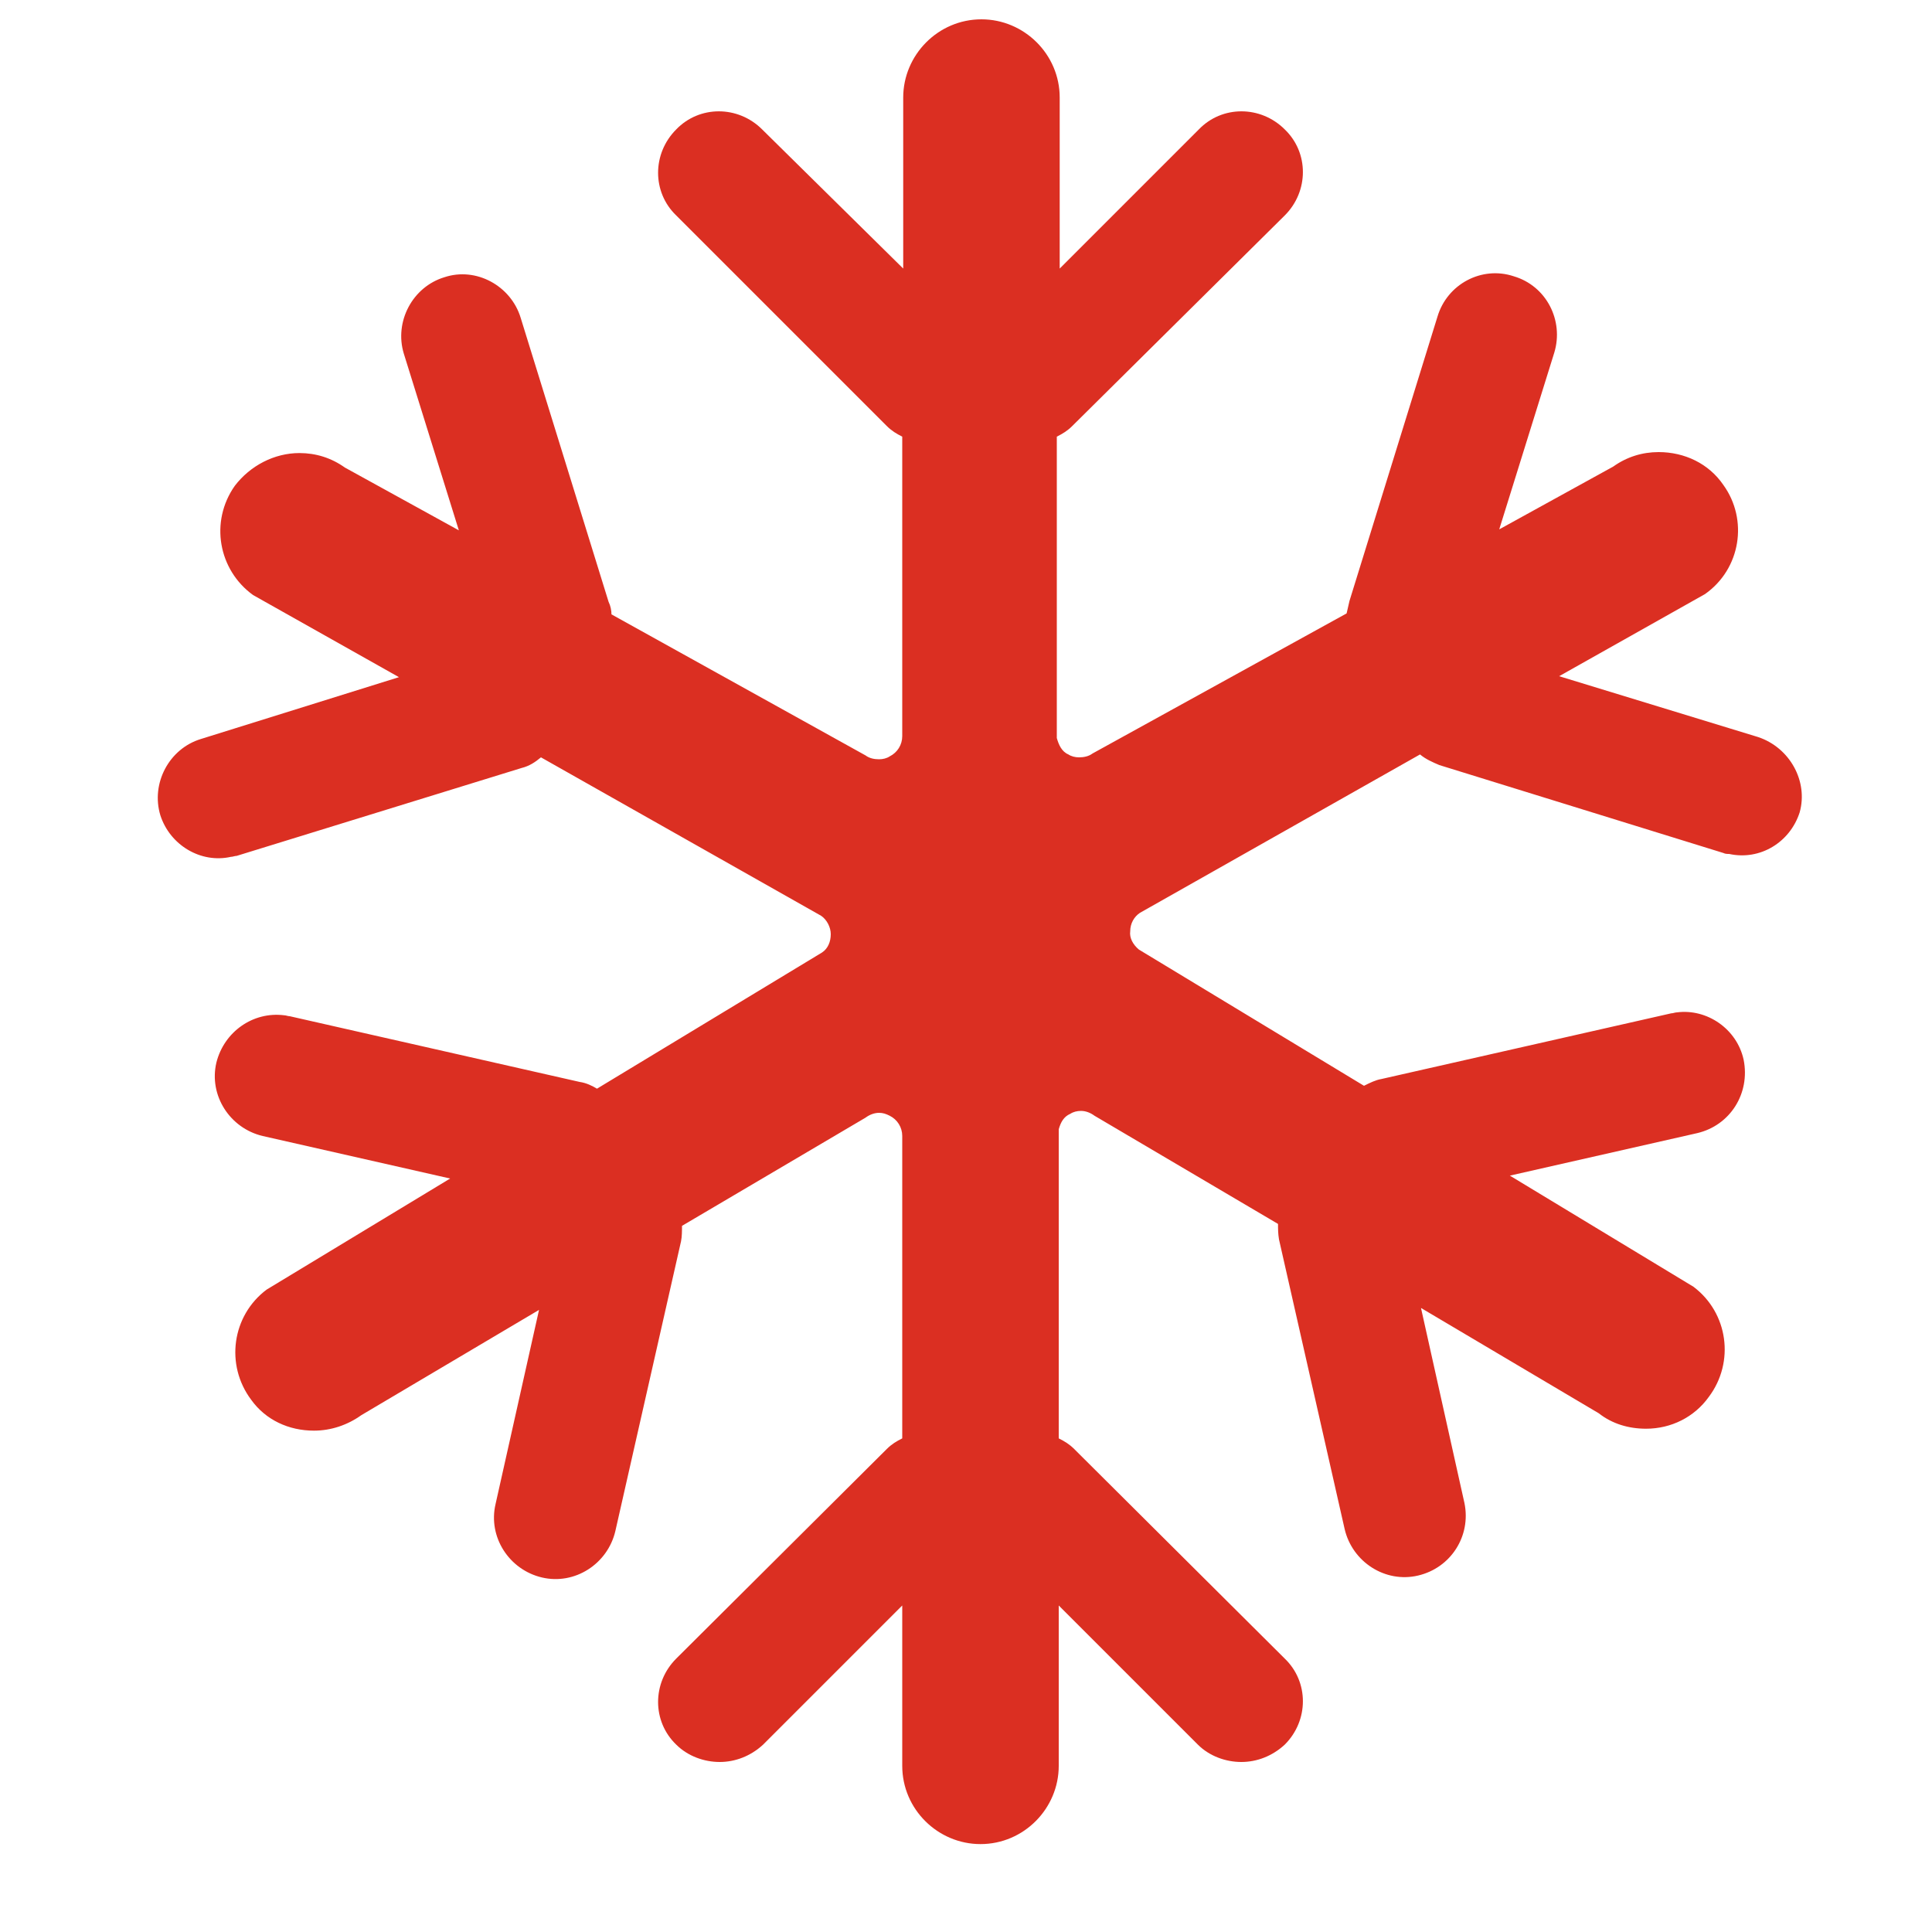 <svg xmlns="http://www.w3.org/2000/svg" xmlns:xlink="http://www.w3.org/1999/xlink" id="Isolation_Mode" x="0px" y="0px" viewBox="0 0 200 200" style="enable-background:new 0 0 200 200;" xml:space="preserve"><style type="text/css">	.st0{fill:#DB2F22;}</style><path class="st0" d="M182,76.3L161.4,70l15.1-8.5c3.7-2.6,4.5-7.7,1.9-11.3c-1.5-2.2-4-3.4-6.7-3.4c-1.7,0-3.3,0.5-4.7,1.5 l-11.8,6.5l5.7-18.3c1-3.3-0.8-6.9-4.2-7.9c-3.3-1.1-6.9,0.8-7.9,4.2l-9.1,29.4c-0.1,0.4-0.2,0.9-0.3,1.3L113.1,78 c-0.4,0.3-0.9,0.4-1.4,0.4c-0.4,0-0.8-0.1-1.1-0.3c-0.7-0.3-1-1-1.2-1.7c0-0.4,0-0.8,0-1V45.2c0.6-0.3,1.1-0.6,1.6-1.1l22-21.8 c2.5-2.5,2.5-6.5,0-8.9c-2.5-2.5-6.5-2.5-8.9,0l-14.4,14.4V10.1c0-4.5-3.7-8.1-8.1-8.1c-4.5,0-8.1,3.7-8.1,8.1v17.7L78.9,13.4 c-2.5-2.5-6.5-2.5-8.9,0c-2.5,2.5-2.5,6.5,0,8.9l21.8,21.8c0.5,0.5,1,0.8,1.6,1.1v31c0,0.9-0.5,1.7-1.3,2.1 c-0.3,0.2-0.7,0.3-1.1,0.3c-0.5,0-1-0.1-1.4-0.4L63.3,63.6c0-0.4-0.1-0.9-0.3-1.3l-9.1-29.4c-1-3.3-4.6-5.3-7.9-4.2 c-3.3,1-5.2,4.6-4.2,7.9l5.7,18.3l-11.8-6.5c-1.4-1-3-1.5-4.7-1.5c-2.6,0-5.1,1.3-6.7,3.4c-2.6,3.7-1.7,8.7,1.9,11.3l15.1,8.5 l-20.5,6.4c-3.3,1-5.2,4.6-4.2,7.9c1,3.1,4.2,5,7.3,4.3c0.2,0,0.4-0.1,0.6-0.1L54,79.5c0.8-0.2,1.4-0.6,2-1.1l29,16.4 c0.6,0.4,1,1.2,1,1.9c0,0.8-0.3,1.5-0.9,1.9l-23.3,14.1c-0.5-0.3-1.1-0.6-1.8-0.7l-30-6.8c-0.2,0-0.4-0.1-0.6-0.1 c-3.2-0.4-6.2,1.7-7,4.9c-0.8,3.4,1.4,6.8,4.8,7.6l19.4,4.4l-19,11.5c-3.6,2.7-4.3,7.8-1.6,11.4c1.5,2.1,3.9,3.2,6.5,3.2 c1.8,0,3.5-0.6,4.9-1.6l18.4-10.9l-4.5,20.1c-0.8,3.4,1.4,6.8,4.8,7.6c3.4,0.8,6.8-1.4,7.6-4.8l6.8-30c0.1-0.5,0.1-1.1,0.1-1.6 l19-11.2c0.4-0.3,0.9-0.5,1.4-0.5c0.4,0,0.7,0.1,1.1,0.3c0.8,0.4,1.3,1.2,1.3,2.1v31.3c-0.6,0.3-1.1,0.6-1.6,1.1L70,171.7 c-2.5,2.5-2.5,6.5,0,8.9c1.2,1.2,2.9,1.8,4.5,1.8s3.2-0.6,4.5-1.8l14.4-14.4v16.6c0,4.5,3.7,8.1,8.1,8.1c4.5,0,8.1-3.7,8.1-8.1 v-16.6l14.4,14.4c1.2,1.2,2.9,1.8,4.5,1.8c1.6,0,3.2-0.6,4.5-1.8c2.5-2.5,2.5-6.5,0-8.9L111.2,150c-0.5-0.5-1-0.8-1.6-1.1v-32 c0.2-0.7,0.5-1.3,1.2-1.6c0.3-0.2,0.7-0.3,1.1-0.3c0.5,0,1,0.2,1.4,0.5l19,11.2c0,0.5,0,1,0.1,1.6l6.8,30c0.8,3.4,4.2,5.6,7.6,4.8 c3.4-0.8,5.5-4.1,4.8-7.5l-4.5-20.2l18.4,10.9c1.4,1.1,3.1,1.6,4.9,1.6c2.6,0,5-1.2,6.5-3.3c2.7-3.6,2-8.7-1.6-11.4l-19-11.5 l19.4-4.4c3.4-0.8,5.5-4.1,4.8-7.6c-0.7-3.2-3.8-5.3-6.9-4.9c-0.2,0-0.4,0.1-0.6,0.1l-30,6.8c-0.6,0.1-1.2,0.4-1.8,0.7l-23.3-14.1 c-0.6-0.5-1-1.2-0.9-1.9c0-0.8,0.4-1.5,1-1.9l29-16.4c0.6,0.5,1.3,0.8,2,1.1l29.4,9.1c0.2,0.1,0.4,0.1,0.6,0.1 c3.2,0.7,6.3-1.2,7.3-4.3C187.2,80.9,185.3,77.4,182,76.3"></path></svg>